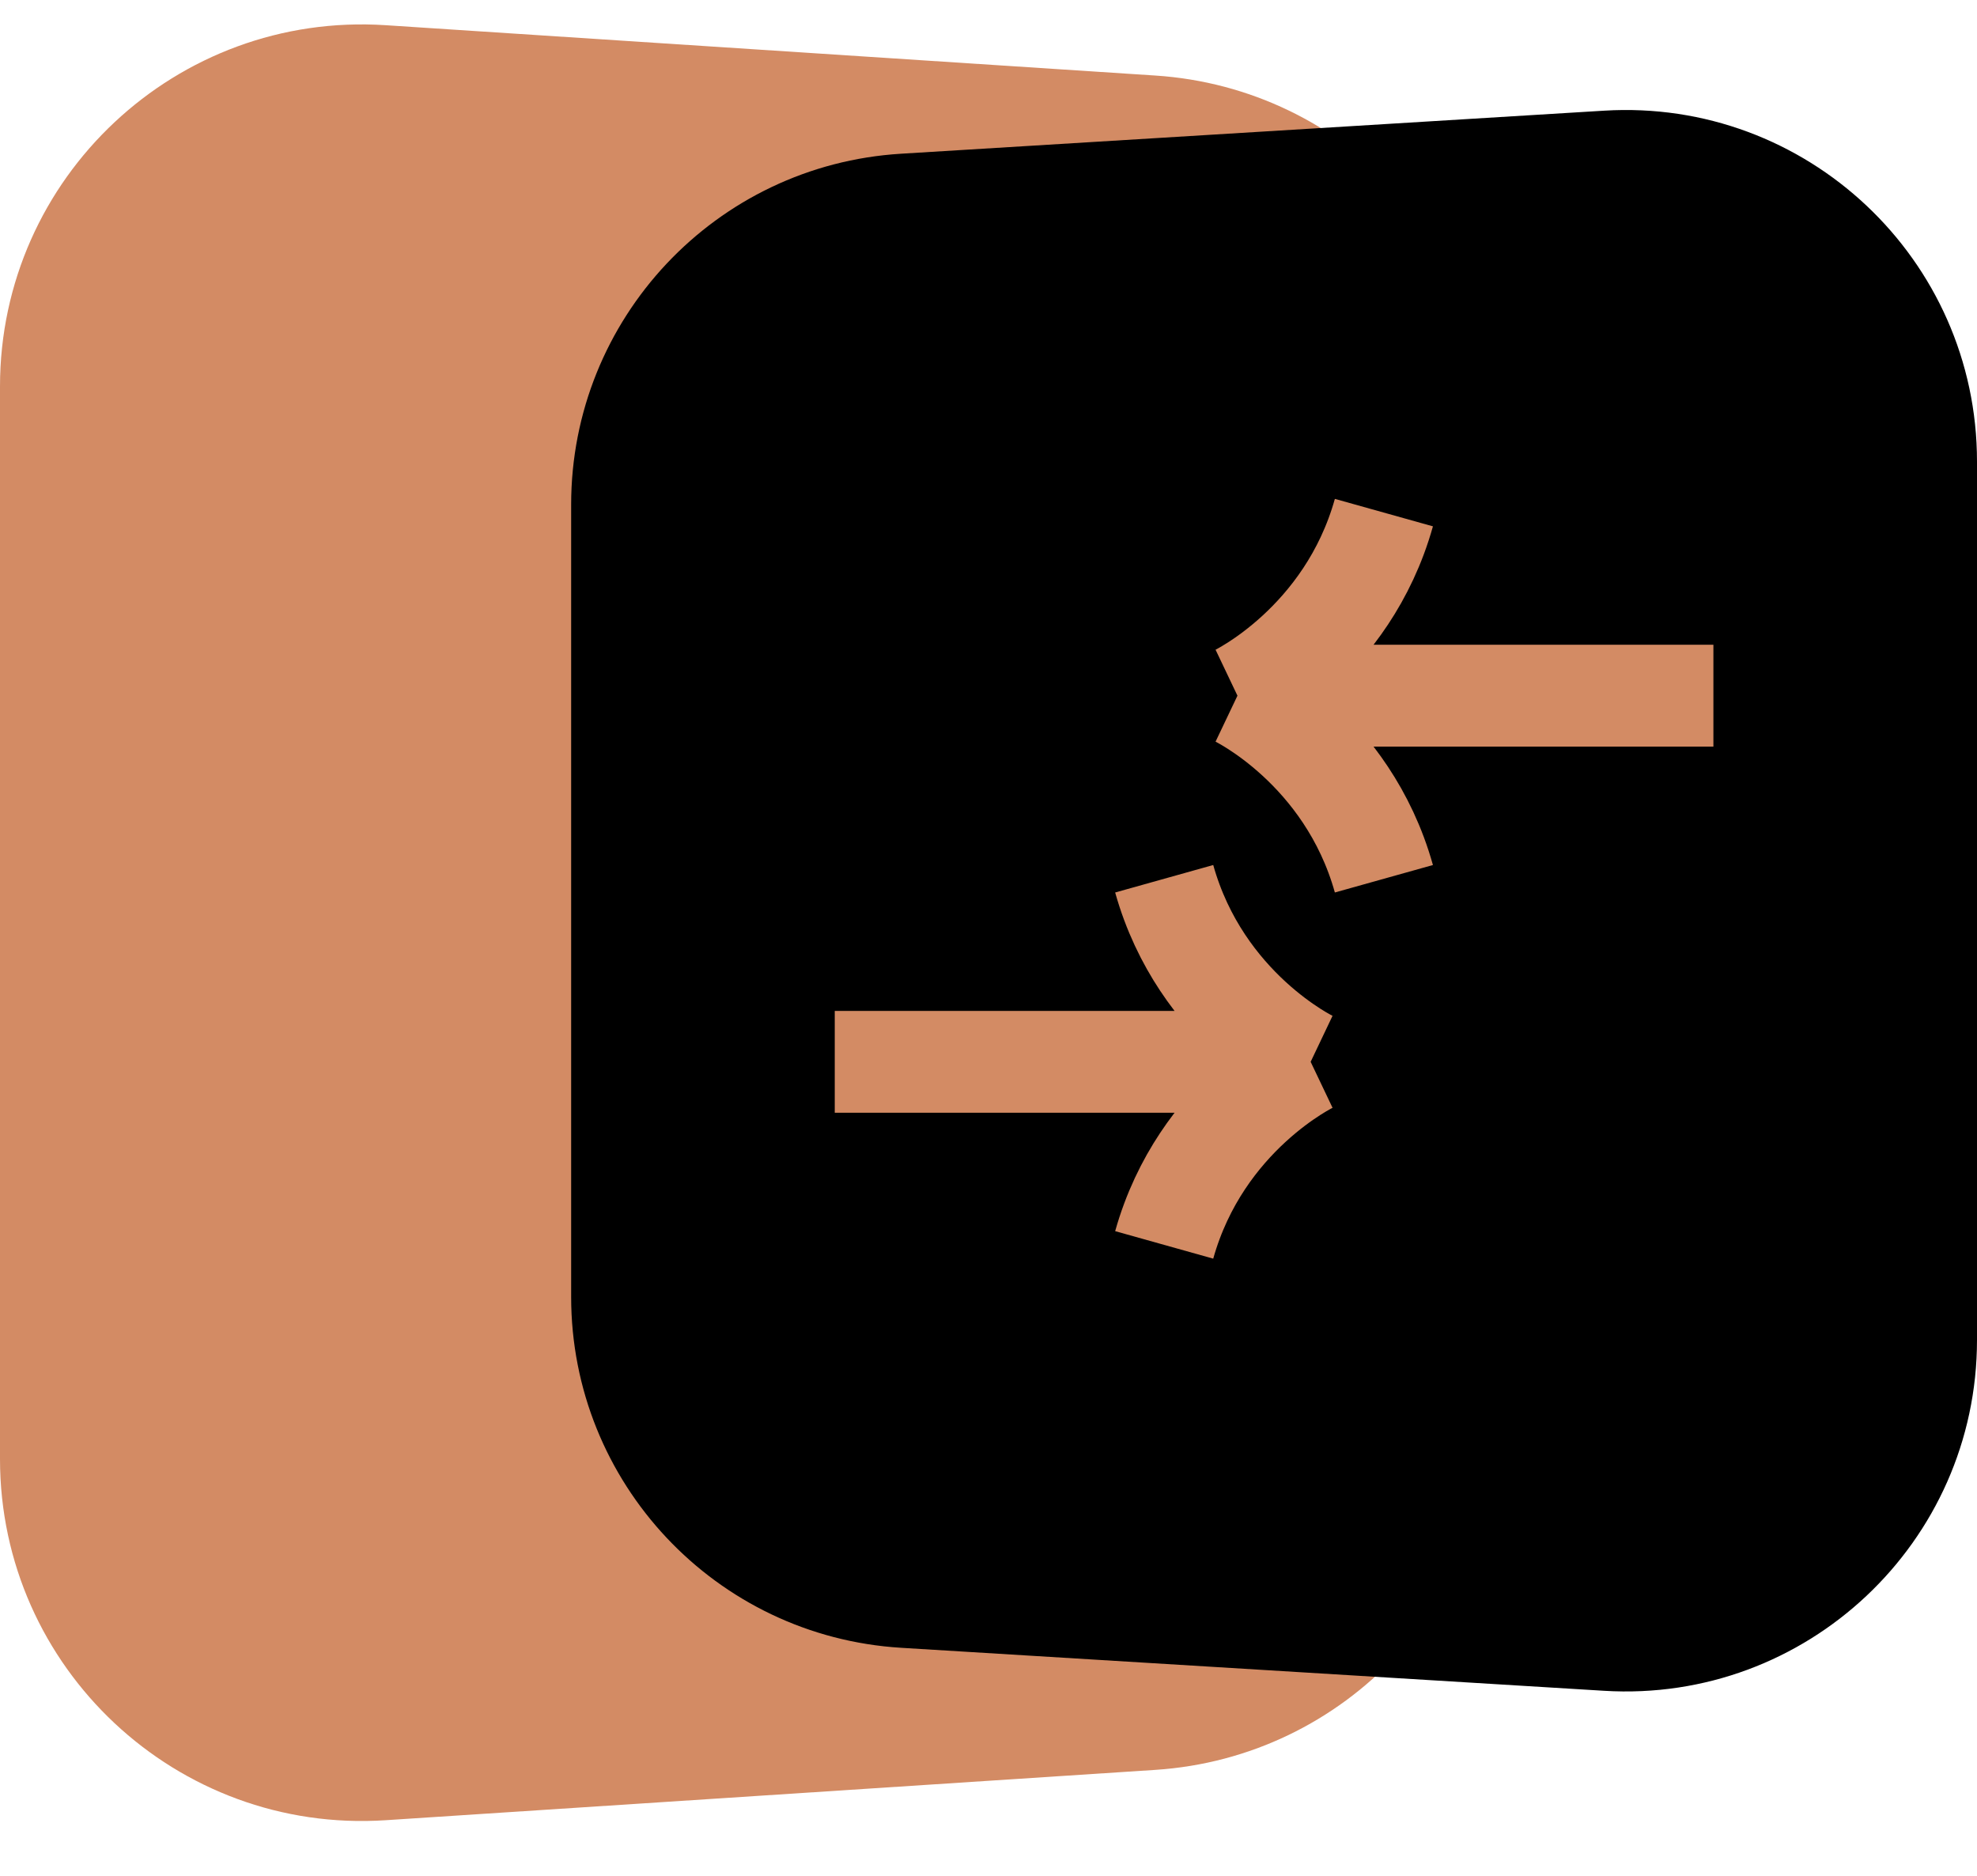 <svg width="39" height="37" viewBox="0 0 39 37" fill="none" xmlns="http://www.w3.org/2000/svg">
<path d="M0 7.623C0 3.496 3.489 0.228 7.607 0.497L22.791 1.49C26.546 1.735 29.467 4.853 29.467 8.616V27.784C29.467 31.547 26.546 34.665 22.791 34.91L7.607 35.903C3.489 36.172 0 32.904 0 28.777V7.623Z" fill="#D38B64"/>
<path d="M39 9.104C39 5.108 35.632 1.939 31.643 2.183L17.777 3.032C14.119 3.255 11.267 6.287 11.267 9.952V25.581C11.267 29.246 14.119 32.278 17.777 32.502L31.643 33.35C35.632 33.594 39 30.425 39 26.43V9.104Z" fill="black"/>
<g clip-path="url(#clip0_408_3069)">
<path d="M24.411 13.722H33.8M24.411 13.722C24.411 13.722 26.578 12.69 27.3 10.111M24.411 13.722C24.411 13.722 26.578 14.754 27.3 17.333M25.855 20.944H16.466M25.855 20.944C25.855 20.944 23.689 21.976 22.966 24.555M25.855 20.944C25.855 20.944 23.689 19.913 22.966 17.333" stroke="#D38B64" stroke-width="2.009"/>
</g>
<defs>
<clipPath id="clip0_408_3069">
<rect width="17.333" height="17.333" fill="white" transform="translate(16.467 8.667)"/>
</clipPath>
</defs>
</svg>

